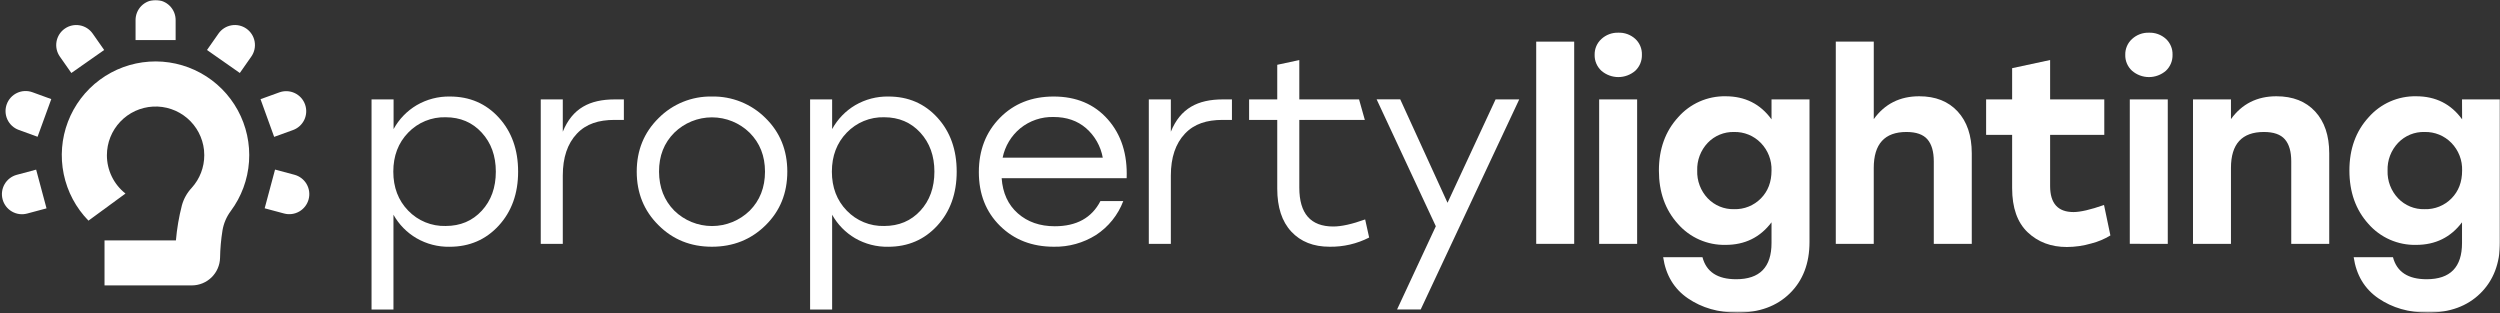 <svg width="1300" height="163" viewBox="0 0 1300 163" fill="none" xmlns="http://www.w3.org/2000/svg">
<rect x="0" y="0" width="1300" height="163" fill="#333333" stroke="none"/>
<mask id="mask0_19_1323" style="mask-type:luminance" maskUnits="userSpaceOnUse" x="0" y="0" width="1300" height="163">
<path d="M1300 0H0V162.57H1300V0Z" fill="white"/>
</mask>
<g mask="url(#mask0_19_1323)">
<path d="M55.59 80.71C55.59 74.225 58.078 67.987 62.541 63.283C67.004 58.578 73.102 55.765 79.578 55.424C86.054 55.083 92.414 57.239 97.347 61.449C102.28 65.659 105.409 71.601 106.09 78.05C106.17 78.93 106.22 79.81 106.22 80.71C106.229 86.996 103.89 93.059 99.66 97.71C97.237 100.301 95.486 103.446 94.56 106.87C93.035 112.818 92.005 118.882 91.48 125H54.35V148.41H99.81C103.63 148.39 107.292 146.885 110.021 144.212C112.75 141.539 114.331 137.909 114.43 134.09C114.511 129.296 114.936 124.514 115.7 119.78C116.315 116.139 117.789 112.697 120 109.74C125.551 102.264 128.844 93.355 129.49 84.066C130.136 74.778 128.108 65.498 123.646 57.326C119.184 49.154 112.474 42.431 104.311 37.952C96.147 33.474 86.872 31.427 77.582 32.055C68.292 32.682 59.376 35.958 51.89 41.494C44.403 47.03 38.658 54.594 35.336 63.293C32.014 71.991 31.253 81.459 33.142 90.576C35.032 99.694 39.494 108.079 46 114.74L65.25 100.64C62.234 98.268 59.797 95.241 58.123 91.788C56.45 88.335 55.584 84.547 55.59 80.71Z" fill="white"/>
<path d="M91.33 20.85H70.49V10.43C70.489 9.061 70.757 7.705 71.28 6.439C71.803 5.174 72.57 4.024 73.538 3.055C74.506 2.087 75.655 1.318 76.92 0.794C78.185 0.27 79.541 -6.30539e-07 80.91 0C82.279 -6.30539e-07 83.635 0.27 84.9 0.794C86.165 1.318 87.314 2.087 88.281 3.055C89.249 4.024 90.016 5.174 90.54 6.439C91.063 7.705 91.331 9.061 91.33 10.43V20.85Z" fill="white"/>
<path d="M54.169 26.003L37.098 37.957L31.115 29.413C30.331 28.292 29.774 27.027 29.478 25.692C29.182 24.356 29.152 22.974 29.389 21.627C29.627 20.279 30.128 18.992 30.863 17.837C31.598 16.683 32.553 15.685 33.674 14.901C35.938 13.316 38.739 12.695 41.46 13.175C44.182 13.654 46.601 15.196 48.187 17.459L54.169 26.003Z" fill="white"/>
<path d="M26.668 51.528L19.537 71.121L9.745 67.557C8.457 67.09 7.274 66.373 6.263 65.448C5.253 64.523 4.435 63.407 3.856 62.166C3.277 60.924 2.948 59.58 2.889 58.211C2.83 56.843 3.041 55.476 3.511 54.189C3.98 52.902 4.697 51.72 5.622 50.711C6.547 49.702 7.662 48.885 8.904 48.307C10.145 47.729 11.488 47.401 12.856 47.342C14.224 47.283 15.59 47.495 16.876 47.964L26.668 51.528Z" fill="white"/>
<path d="M18.795 88.206L24.192 108.346L14.098 111.05C11.43 111.76 8.591 111.381 6.202 109.999C3.813 108.617 2.07 106.343 1.355 103.677C0.638 101.01 1.009 98.167 2.386 95.773C3.764 93.38 6.035 91.631 8.701 90.911L18.795 88.206Z" fill="white"/>
<path d="M124.715 37.957L107.636 25.998L113.618 17.455C115.204 15.191 117.623 13.649 120.345 13.17C123.066 12.69 125.867 13.311 128.131 14.896C130.394 16.481 131.936 18.9 132.416 21.622C132.896 24.343 132.275 27.144 130.69 29.408L124.707 37.952L124.715 37.957Z" fill="white"/>
<path d="M142.563 71.172L135.474 51.574L145.269 48.031C146.556 47.564 147.923 47.355 149.291 47.417C150.659 47.479 152.002 47.81 153.242 48.391C154.482 48.972 155.595 49.792 156.518 50.804C157.441 51.816 158.155 53 158.619 54.289C159.559 56.886 159.428 59.751 158.255 62.252C157.083 64.754 154.965 66.687 152.367 67.626L142.563 71.172Z" fill="white"/>
<path d="M137.63 108.312L143.027 88.173L153.121 90.878C155.79 91.593 158.066 93.339 159.448 95.733C160.83 98.126 161.204 100.97 160.489 103.639C160.136 104.962 159.525 106.203 158.693 107.289C157.86 108.376 156.821 109.288 155.636 109.974C154.45 110.659 153.141 111.104 151.784 111.283C150.426 111.462 149.047 111.371 147.724 111.017L137.63 108.312Z" fill="white"/>
<path d="M233.94 50.19C244.253 50.19 252.747 53.857 259.42 61.19C266.093 68.523 269.427 77.88 269.42 89.26C269.42 100.64 266.06 109.993 259.34 117.32C252.62 124.647 244.103 128.313 233.79 128.32C227.763 128.43 221.82 126.895 216.6 123.88C211.581 120.951 207.437 116.732 204.6 111.66V160.95H193.2V51.69H204.66V67.13C207.47 61.983 211.615 57.689 216.66 54.7C221.899 51.645 227.876 50.085 233.94 50.19ZM231.73 117.51C239.37 117.51 245.63 114.87 250.51 109.59C255.39 104.31 257.83 97.53 257.83 89.25C257.83 81.05 255.39 74.29 250.51 68.97C245.63 63.65 239.37 60.983 231.73 60.97C228.105 60.871 224.499 61.532 221.144 62.91C217.789 64.287 214.759 66.352 212.25 68.97C207.097 74.303 204.52 81.063 204.52 89.25C204.52 97.437 207.097 104.193 212.25 109.52C214.76 112.137 217.79 114.199 221.145 115.575C224.5 116.951 228.105 117.61 231.73 117.51Z" fill="white"/>
<path d="M370.18 50.19C375.327 50.082 380.443 51.013 385.222 52.925C390.002 54.837 394.348 57.692 398 61.32C405.6 68.74 409.4 78.05 409.4 89.25C409.4 100.45 405.623 109.757 398.07 117.17C390.53 124.59 381.233 128.3 370.18 128.3C359.127 128.3 349.873 124.567 342.42 117.1C334.873 109.64 331.1 100.357 331.1 89.25C331.1 78.143 334.897 68.857 342.49 61.39C346.11 57.749 350.429 54.88 355.188 52.955C359.948 51.03 365.047 50.09 370.18 50.19ZM389.79 69C384.558 63.885 377.532 61.02 370.215 61.02C362.898 61.02 355.872 63.885 350.64 69C345.307 74.333 342.66 81.093 342.7 89.28C342.74 97.467 345.387 104.223 350.64 109.55C355.882 114.672 362.921 117.54 370.25 117.54C377.579 117.54 384.618 114.672 389.86 109.55C395.147 104.217 397.793 97.46 397.8 89.28C397.807 81.1 395.137 74.34 389.79 69Z" fill="white"/>
<path d="M462 50.19C472.313 50.19 480.807 53.857 487.48 61.19C494.153 68.523 497.487 77.88 497.48 89.26C497.48 100.64 494.12 109.993 487.4 117.32C480.68 124.647 472.163 128.313 461.85 128.32C455.82 128.429 449.874 126.894 444.65 123.88C439.654 120.941 435.532 116.723 432.71 111.66V160.95H421.25V51.69H432.71V67.13C435.52 61.983 439.665 57.689 444.71 54.7C449.952 51.643 455.933 50.083 462 50.19ZM459.79 117.51C467.43 117.51 473.69 114.87 478.57 109.59C483.45 104.31 485.89 97.53 485.89 89.25C485.89 81.05 483.45 74.29 478.57 68.97C473.69 63.65 467.43 60.983 459.79 60.97C456.165 60.871 452.559 61.532 449.204 62.91C445.849 64.287 442.819 66.352 440.31 68.97C435.157 74.303 432.58 81.064 432.58 89.25C432.58 97.437 435.157 104.193 440.31 109.52C442.819 112.135 445.847 114.197 449.2 115.573C452.553 116.949 456.157 117.609 459.78 117.51H459.79Z" fill="white"/>
<path d="M547.89 50.19C559.67 50.19 569.06 54.15 576.06 62.07C583.06 69.99 586.327 80.187 585.86 92.66H520.86C521.407 100.4 524.213 106.5 529.28 110.96C534.347 115.42 540.747 117.65 548.48 117.65C559.813 117.65 567.73 113.28 572.23 104.54H584.11C581.37 111.798 576.385 117.992 569.88 122.22C563.334 126.334 555.73 128.448 548 128.3C536.667 128.3 527.333 124.68 520 117.44C512.667 110.2 509 100.893 509 89.52C509 78.14 512.637 68.74 519.91 61.32C527.183 53.9 536.51 50.19 547.89 50.19ZM547.89 60.84C541.595 60.664 535.444 62.746 530.55 66.71C525.827 70.603 522.586 76.001 521.37 82H573.44C572.373 76.036 569.3 70.617 564.73 66.64C560.243 62.78 554.63 60.847 547.89 60.84Z" fill="white"/>
<path d="M635.91 51.69H640.61V62.35H635.77C627.58 62.35 621.04 64.35 616.16 69.52C611.28 74.69 608.84 81.92 608.84 91.29V126.8H597.38V51.69H608.84V68.49C613.81 56.29 622.84 51.69 635.91 51.69Z" fill="white"/>
<path d="M319.72 51.69H324.41V62.35H319.58C311.38 62.35 304.85 64.35 299.97 69.52C295.09 74.69 292.65 81.92 292.65 91.29V126.8H281.19V51.69H292.65V68.49C297.62 56.29 306.64 51.69 319.72 51.69Z" fill="white"/>
<path d="M709.88 114.1L711.96 123.52C705.595 126.776 698.528 128.417 691.38 128.3C683 128.3 676.37 125.683 671.49 120.45C666.61 115.217 664.17 107.773 664.17 98.12V62.35H649.53V51.69H664.17V33.69L675.64 31.23V51.69H706.71L709.71 62.35H675.64V97.57C675.64 111.05 681.53 117.787 693.31 117.78C697.55 117.78 703.073 116.553 709.88 114.1Z" fill="white"/>
<path d="M777.7 51.69H790L738.76 160.93H726.47L746.63 117.65L715.84 51.65H728.12L752.71 105.45L777.7 51.69Z" fill="white"/>
<path d="M798.83 126.8V21.65H818.58V126.8H798.83Z" fill="white"/>
<path d="M841.5 17C844.753 16.875 847.925 18.027 850.34 20.21C851.474 21.259 852.369 22.539 852.964 23.965C853.559 25.39 853.841 26.926 853.79 28.47C853.836 30.023 853.552 31.569 852.958 33.005C852.363 34.44 851.471 35.734 850.34 36.8C847.894 38.915 844.769 40.079 841.535 40.079C838.301 40.079 835.176 38.915 832.73 36.8C831.581 35.744 830.673 34.454 830.065 33.017C829.458 31.58 829.166 30.029 829.21 28.47C829.177 26.932 829.474 25.406 830.081 23.993C830.688 22.58 831.592 21.314 832.73 20.28C835.113 18.083 838.261 16.906 841.5 17ZM831.56 126.8V51.69H851.31V126.8H831.56Z" fill="white"/>
<path d="M921.19 51.69H940.94V125.84C940.94 136.947 937.533 145.847 930.72 152.54C923.907 159.233 914.79 162.567 903.37 162.54C893.523 162.54 884.987 160.083 877.76 155.17C870.533 150.257 866.227 143.11 864.84 133.73H885.28C887.28 141.383 893.127 145.207 902.82 145.2C915.073 145.2 921.197 138.92 921.19 126.36V115.6C915.29 123.433 907.327 127.347 897.3 127.34C892.621 127.443 887.976 126.519 883.693 124.632C879.409 122.746 875.592 119.942 872.51 116.42C865.923 109.14 862.63 99.9 862.63 88.7C862.63 77.5 865.963 68.26 872.63 60.98C875.702 57.477 879.5 54.685 883.76 52.799C888.021 50.913 892.641 49.978 897.3 50.06C907.42 50.06 915.383 54.06 921.19 62.06V51.69ZM901.72 108.77C904.306 108.848 906.879 108.391 909.28 107.427C911.681 106.464 913.856 105.014 915.67 103.17C919.35 99.437 921.19 94.613 921.19 88.7C921.281 86.045 920.832 83.399 919.871 80.922C918.911 78.446 917.457 76.189 915.6 74.29C913.8 72.443 911.638 70.987 909.25 70.013C906.862 69.039 904.298 68.568 901.72 68.63C899.165 68.564 896.624 69.033 894.261 70.008C891.898 70.983 889.765 72.441 888 74.29C886.184 76.212 884.767 78.476 883.832 80.949C882.896 83.423 882.461 86.057 882.55 88.7C882.461 91.343 882.896 93.978 883.832 96.451C884.767 98.924 886.184 101.188 888 103.11C889.765 104.959 891.898 106.418 894.261 107.392C896.624 108.367 899.165 108.837 901.72 108.77Z" fill="white"/>
<path d="M998 50.06C1006.47 50.06 1013.14 52.7 1018 57.98C1022.86 63.26 1025.3 70.497 1025.32 79.69V126.8H1005.57V83.92C1005.57 78.82 1004.46 74.997 1002.25 72.45C1000.04 69.903 996.403 68.63 991.35 68.63C980.017 68.63 974.35 74.863 974.35 87.33V126.8H954.61V21.65H974.36V61.94C980.073 54.02 987.953 50.06 998 50.06Z" fill="white"/>
<path d="M1094.09 106.59L1097.41 122.43C1094.34 124.304 1091.01 125.706 1087.53 126.59C1083.38 127.803 1079.08 128.425 1074.76 128.44C1066.56 128.44 1059.77 125.89 1054.39 120.79C1049.01 115.69 1046.32 108.043 1046.31 97.85V70.13H1032.78V51.69H1046.31V35.45L1066.06 31.21V51.69H1094.23V70.13H1066.06V96.76C1066.06 105.767 1070.11 110.27 1078.21 110.27C1081.8 110.27 1087.09 109.043 1094.09 106.59Z" fill="white"/>
<path d="M1117.43 17C1120.68 16.878 1123.85 18.029 1126.27 20.21C1127.4 21.259 1128.3 22.54 1128.89 23.965C1129.49 25.39 1129.77 26.926 1129.72 28.47C1129.77 30.023 1129.48 31.569 1128.89 33.005C1128.29 34.441 1127.4 35.734 1126.27 36.8C1123.82 38.915 1120.7 40.08 1117.46 40.08C1114.23 40.08 1111.11 38.915 1108.66 36.8C1107.51 35.746 1106.6 34.456 1105.99 33.019C1105.38 31.581 1105.09 30.03 1105.14 28.47C1105.1 26.932 1105.4 25.405 1106.01 23.991C1106.61 22.578 1107.52 21.312 1108.66 20.28C1111.04 18.084 1114.19 16.906 1117.43 17ZM1107.49 126.79V51.69H1127.24V126.8L1107.49 126.79Z" fill="white"/>
<path d="M1183.72 50.06C1192.28 50.06 1199 52.7 1203.88 57.98C1208.76 63.26 1211.2 70.497 1211.2 79.69V126.8H1191.45V83.92C1191.45 78.82 1190.35 74.997 1188.14 72.45C1185.93 69.903 1182.3 68.63 1177.23 68.63C1165.81 68.63 1160.1 74.863 1160.1 87.33V126.8H1140.36V51.69H1160.1V61.94C1165.81 54.02 1173.69 50.06 1183.72 50.06Z" fill="white"/>
<path d="M1280.25 51.69H1300V125.84C1300 136.947 1296.59 145.847 1289.78 152.54C1282.97 159.233 1273.85 162.567 1262.44 162.54C1252.58 162.54 1244.04 160.083 1236.82 155.17C1229.6 150.257 1225.3 143.11 1223.91 133.73H1244.34C1246.34 141.383 1252.19 145.207 1261.88 145.2C1274.13 145.2 1280.26 138.92 1280.25 126.36V115.6C1274.36 123.433 1266.39 127.347 1256.36 127.34C1251.68 127.443 1247.04 126.519 1242.75 124.632C1238.47 122.746 1234.65 119.942 1231.57 116.42C1224.99 109.14 1221.7 99.9 1221.69 88.7C1221.68 77.5 1225.02 68.26 1231.69 60.98C1234.77 57.47 1238.57 54.675 1242.84 52.789C1247.11 50.903 1251.74 49.972 1256.41 50.06C1266.54 50.06 1274.51 54.06 1280.3 62.06L1280.25 51.69ZM1260.78 108.77C1263.37 108.855 1265.96 108.402 1268.37 107.438C1270.78 106.474 1272.96 105.021 1274.78 103.17C1278.46 99.437 1280.3 94.613 1280.3 88.7C1280.39 86.045 1279.94 83.399 1278.98 80.922C1278.02 78.445 1276.57 76.189 1274.71 74.29C1272.91 72.443 1270.75 70.987 1268.36 70.013C1265.97 69.039 1263.41 68.568 1260.83 68.63C1258.26 68.545 1255.69 69.006 1253.31 69.981C1250.93 70.957 1248.78 72.425 1247 74.29C1245.18 76.209 1243.76 78.472 1242.82 80.946C1241.88 83.42 1241.45 86.056 1241.54 88.7C1241.45 91.344 1241.88 93.98 1242.82 96.454C1243.76 98.928 1245.18 101.191 1247 103.11C1248.77 104.968 1250.91 106.433 1253.29 107.408C1255.66 108.384 1258.21 108.847 1260.78 108.77Z" fill="white"/>
</g>
</svg>
